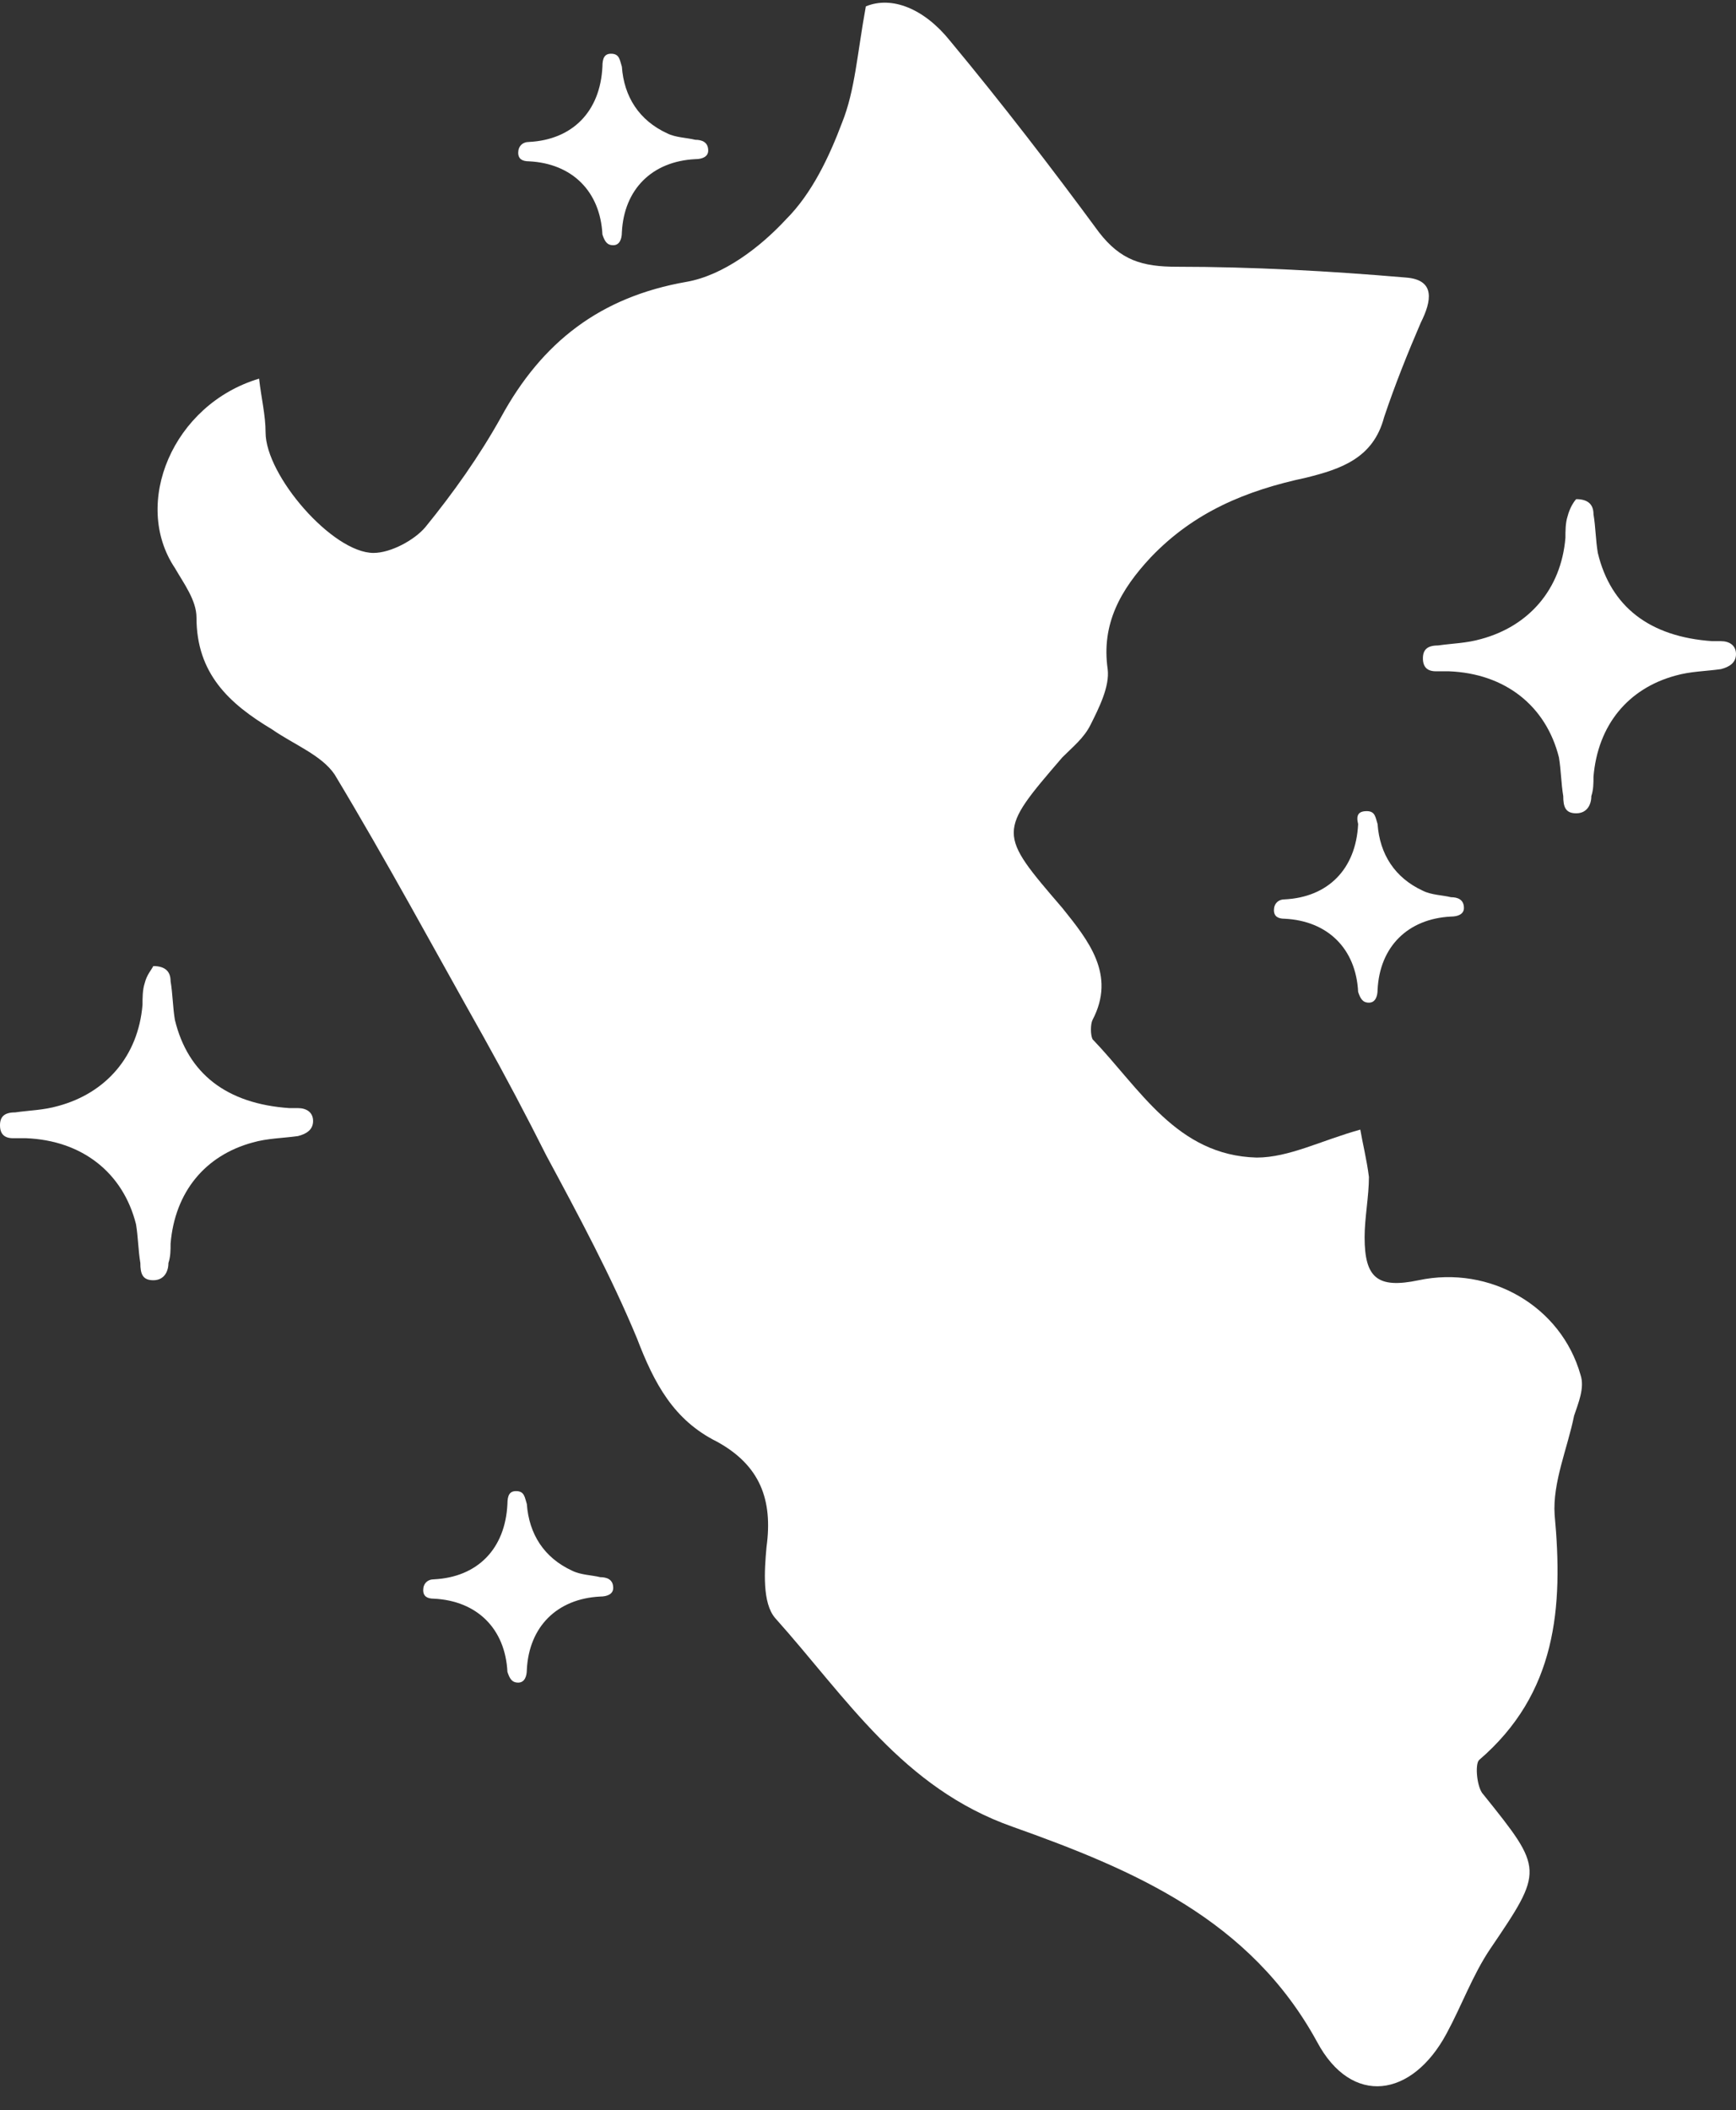 <svg width="65" height="79" viewBox="0 0 65 79" fill="none" xmlns="http://www.w3.org/2000/svg">
<rect x="0" y="0" width="65" height="79" fill="#333333" stroke="none"/>
<path d="M9.701 14.175C9.782 14.9 9.944 15.544 9.944 16.188C9.944 17.799 12.45 20.699 13.986 20.699C14.633 20.699 15.522 20.216 15.927 19.733C16.977 18.444 17.948 17.075 18.756 15.625C20.292 12.805 22.475 11.114 25.709 10.55C27.083 10.308 28.458 9.261 29.428 8.214C30.398 7.247 31.045 5.878 31.53 4.589C32.015 3.381 32.096 2.011 32.419 0.239C33.389 -0.163 34.602 0.32 35.572 1.528C37.512 3.864 39.372 6.281 41.15 8.697C41.959 9.744 42.767 9.986 44.061 9.986C46.891 9.986 49.801 10.147 52.63 10.389C53.762 10.469 53.601 11.275 53.197 12.08C52.711 13.208 52.226 14.416 51.822 15.625C51.418 17.155 50.205 17.558 48.912 17.88C46.648 18.363 44.708 19.169 43.091 20.86C41.959 22.069 41.231 23.358 41.474 25.049C41.555 25.694 41.151 26.499 40.827 27.143C40.584 27.627 40.18 27.949 39.776 28.352C37.351 31.171 37.351 31.171 39.776 33.99C40.746 35.199 41.797 36.487 40.908 38.179C40.827 38.34 40.827 38.743 40.908 38.904C42.687 40.757 44.061 43.254 47.052 43.334C48.265 43.334 49.478 42.69 50.933 42.287C51.014 42.77 51.175 43.415 51.256 44.059C51.256 44.784 51.094 45.59 51.094 46.315C51.094 47.845 51.58 48.248 53.116 47.926C55.783 47.362 58.451 48.892 59.179 51.47C59.341 51.953 59.098 52.517 58.937 53C58.694 54.209 58.128 55.497 58.209 56.706C58.532 60.169 58.29 63.391 55.379 65.888C55.218 66.05 55.298 66.936 55.541 67.177C57.805 69.997 57.805 69.997 55.784 72.977C55.137 73.944 54.733 75.071 54.167 76.118C52.873 78.535 50.609 78.857 49.316 76.441C46.81 71.849 42.444 69.997 37.917 68.386C33.794 66.936 31.692 63.553 29.024 60.572C28.538 60.008 28.619 58.8 28.7 57.914C28.943 56.142 28.458 54.853 26.841 53.967C25.224 53.161 24.496 51.792 23.849 50.1C22.879 47.764 21.667 45.509 20.454 43.254C19.726 41.804 18.918 40.273 18.109 38.823C16.25 35.521 14.471 32.218 12.531 28.996C12.046 28.271 10.995 27.868 10.187 27.305C8.57 26.338 7.357 25.21 7.357 23.116C7.357 22.471 6.872 21.827 6.548 21.263C4.932 18.847 6.468 15.141 9.701 14.175Z" fill="white"/>
<path d="M59.017 18.686C59.502 18.686 59.664 18.927 59.664 19.249C59.745 19.733 59.745 20.216 59.826 20.699C60.311 22.713 61.766 23.841 64.111 24.002C64.191 24.002 64.353 24.002 64.434 24.002C64.757 24.002 65 24.163 65 24.485C65 24.807 64.757 24.968 64.434 25.049C63.868 25.13 63.302 25.13 62.736 25.291C60.958 25.774 59.826 27.143 59.664 29.077C59.664 29.318 59.664 29.56 59.583 29.802C59.583 30.124 59.422 30.446 59.017 30.446C58.613 30.446 58.532 30.204 58.532 29.802C58.451 29.318 58.451 28.835 58.37 28.352C57.885 26.418 56.349 25.21 54.247 25.13C54.086 25.13 53.924 25.13 53.762 25.13C53.439 25.13 53.277 24.968 53.277 24.646C53.277 24.324 53.439 24.163 53.843 24.163C54.409 24.082 54.894 24.082 55.46 23.921C57.239 23.438 58.451 22.069 58.613 20.135C58.613 19.894 58.613 19.572 58.694 19.33C58.775 19.008 58.937 18.766 59.017 18.686Z" fill="white"/>
<path d="M5.74 36.165C6.225 36.165 6.387 36.407 6.387 36.729C6.468 37.212 6.468 37.696 6.548 38.179C7.034 40.193 8.489 41.321 10.833 41.482C10.914 41.482 11.076 41.482 11.157 41.482C11.48 41.482 11.723 41.643 11.723 41.965C11.723 42.287 11.48 42.448 11.157 42.529C10.591 42.609 10.025 42.609 9.459 42.77C7.68 43.254 6.548 44.623 6.387 46.556C6.387 46.798 6.387 47.04 6.306 47.281C6.306 47.603 6.144 47.926 5.74 47.926C5.336 47.926 5.255 47.684 5.255 47.281C5.174 46.798 5.174 46.315 5.093 45.831C4.608 43.898 3.072 42.69 0.97 42.609C0.808 42.609 0.647 42.609 0.485 42.609C0.162 42.609 0 42.448 0 42.126C0 41.804 0.162 41.643 0.566 41.643C1.132 41.562 1.617 41.562 2.183 41.401C3.961 40.918 5.174 39.548 5.336 37.615C5.336 37.373 5.336 37.051 5.417 36.81C5.497 36.487 5.659 36.326 5.74 36.165Z" fill="white"/>
<path d="M51.175 30.365C51.499 30.365 51.499 30.607 51.58 30.849C51.66 31.977 52.226 32.862 53.277 33.346C53.601 33.507 54.005 33.507 54.328 33.587C54.571 33.587 54.813 33.668 54.813 33.99C54.813 34.232 54.571 34.312 54.328 34.312C52.711 34.393 51.66 35.44 51.58 37.051C51.58 37.293 51.499 37.535 51.256 37.535C51.014 37.535 50.933 37.373 50.852 37.132C50.771 35.521 49.72 34.474 48.103 34.393C47.861 34.393 47.699 34.312 47.699 34.071C47.699 33.829 47.861 33.668 48.103 33.668C49.72 33.587 50.771 32.54 50.852 30.849C50.771 30.526 50.852 30.365 51.175 30.365Z" fill="white"/>
<path d="M22.879 2.011C23.203 2.011 23.203 2.253 23.284 2.495C23.364 3.622 23.93 4.508 24.981 4.992C25.305 5.153 25.709 5.153 26.032 5.233C26.275 5.233 26.517 5.314 26.517 5.636C26.517 5.878 26.275 5.958 26.032 5.958C24.415 6.039 23.364 7.086 23.284 8.697C23.284 8.939 23.203 9.18 22.96 9.18C22.718 9.18 22.637 9.019 22.556 8.778C22.475 7.167 21.424 6.119 19.807 6.039C19.565 6.039 19.403 5.958 19.403 5.717C19.403 5.475 19.565 5.314 19.807 5.314C21.424 5.233 22.475 4.186 22.556 2.495C22.556 2.172 22.637 2.011 22.879 2.011Z" fill="white"/>
<path d="M19.322 55.82C19.645 55.82 19.645 56.061 19.726 56.303C19.807 57.431 20.373 58.317 21.424 58.8C21.747 58.961 22.152 58.961 22.475 59.042C22.718 59.042 22.96 59.122 22.96 59.444C22.96 59.686 22.718 59.767 22.475 59.767C20.858 59.847 19.807 60.894 19.726 62.505C19.726 62.747 19.645 62.989 19.403 62.989C19.16 62.989 19.08 62.828 18.999 62.586C18.918 60.975 17.867 59.928 16.25 59.847C16.007 59.847 15.846 59.767 15.846 59.525C15.846 59.283 16.007 59.122 16.25 59.122C17.867 59.042 18.918 57.994 18.999 56.303C18.999 55.981 19.079 55.82 19.322 55.82Z" fill="white"/>
</svg>
